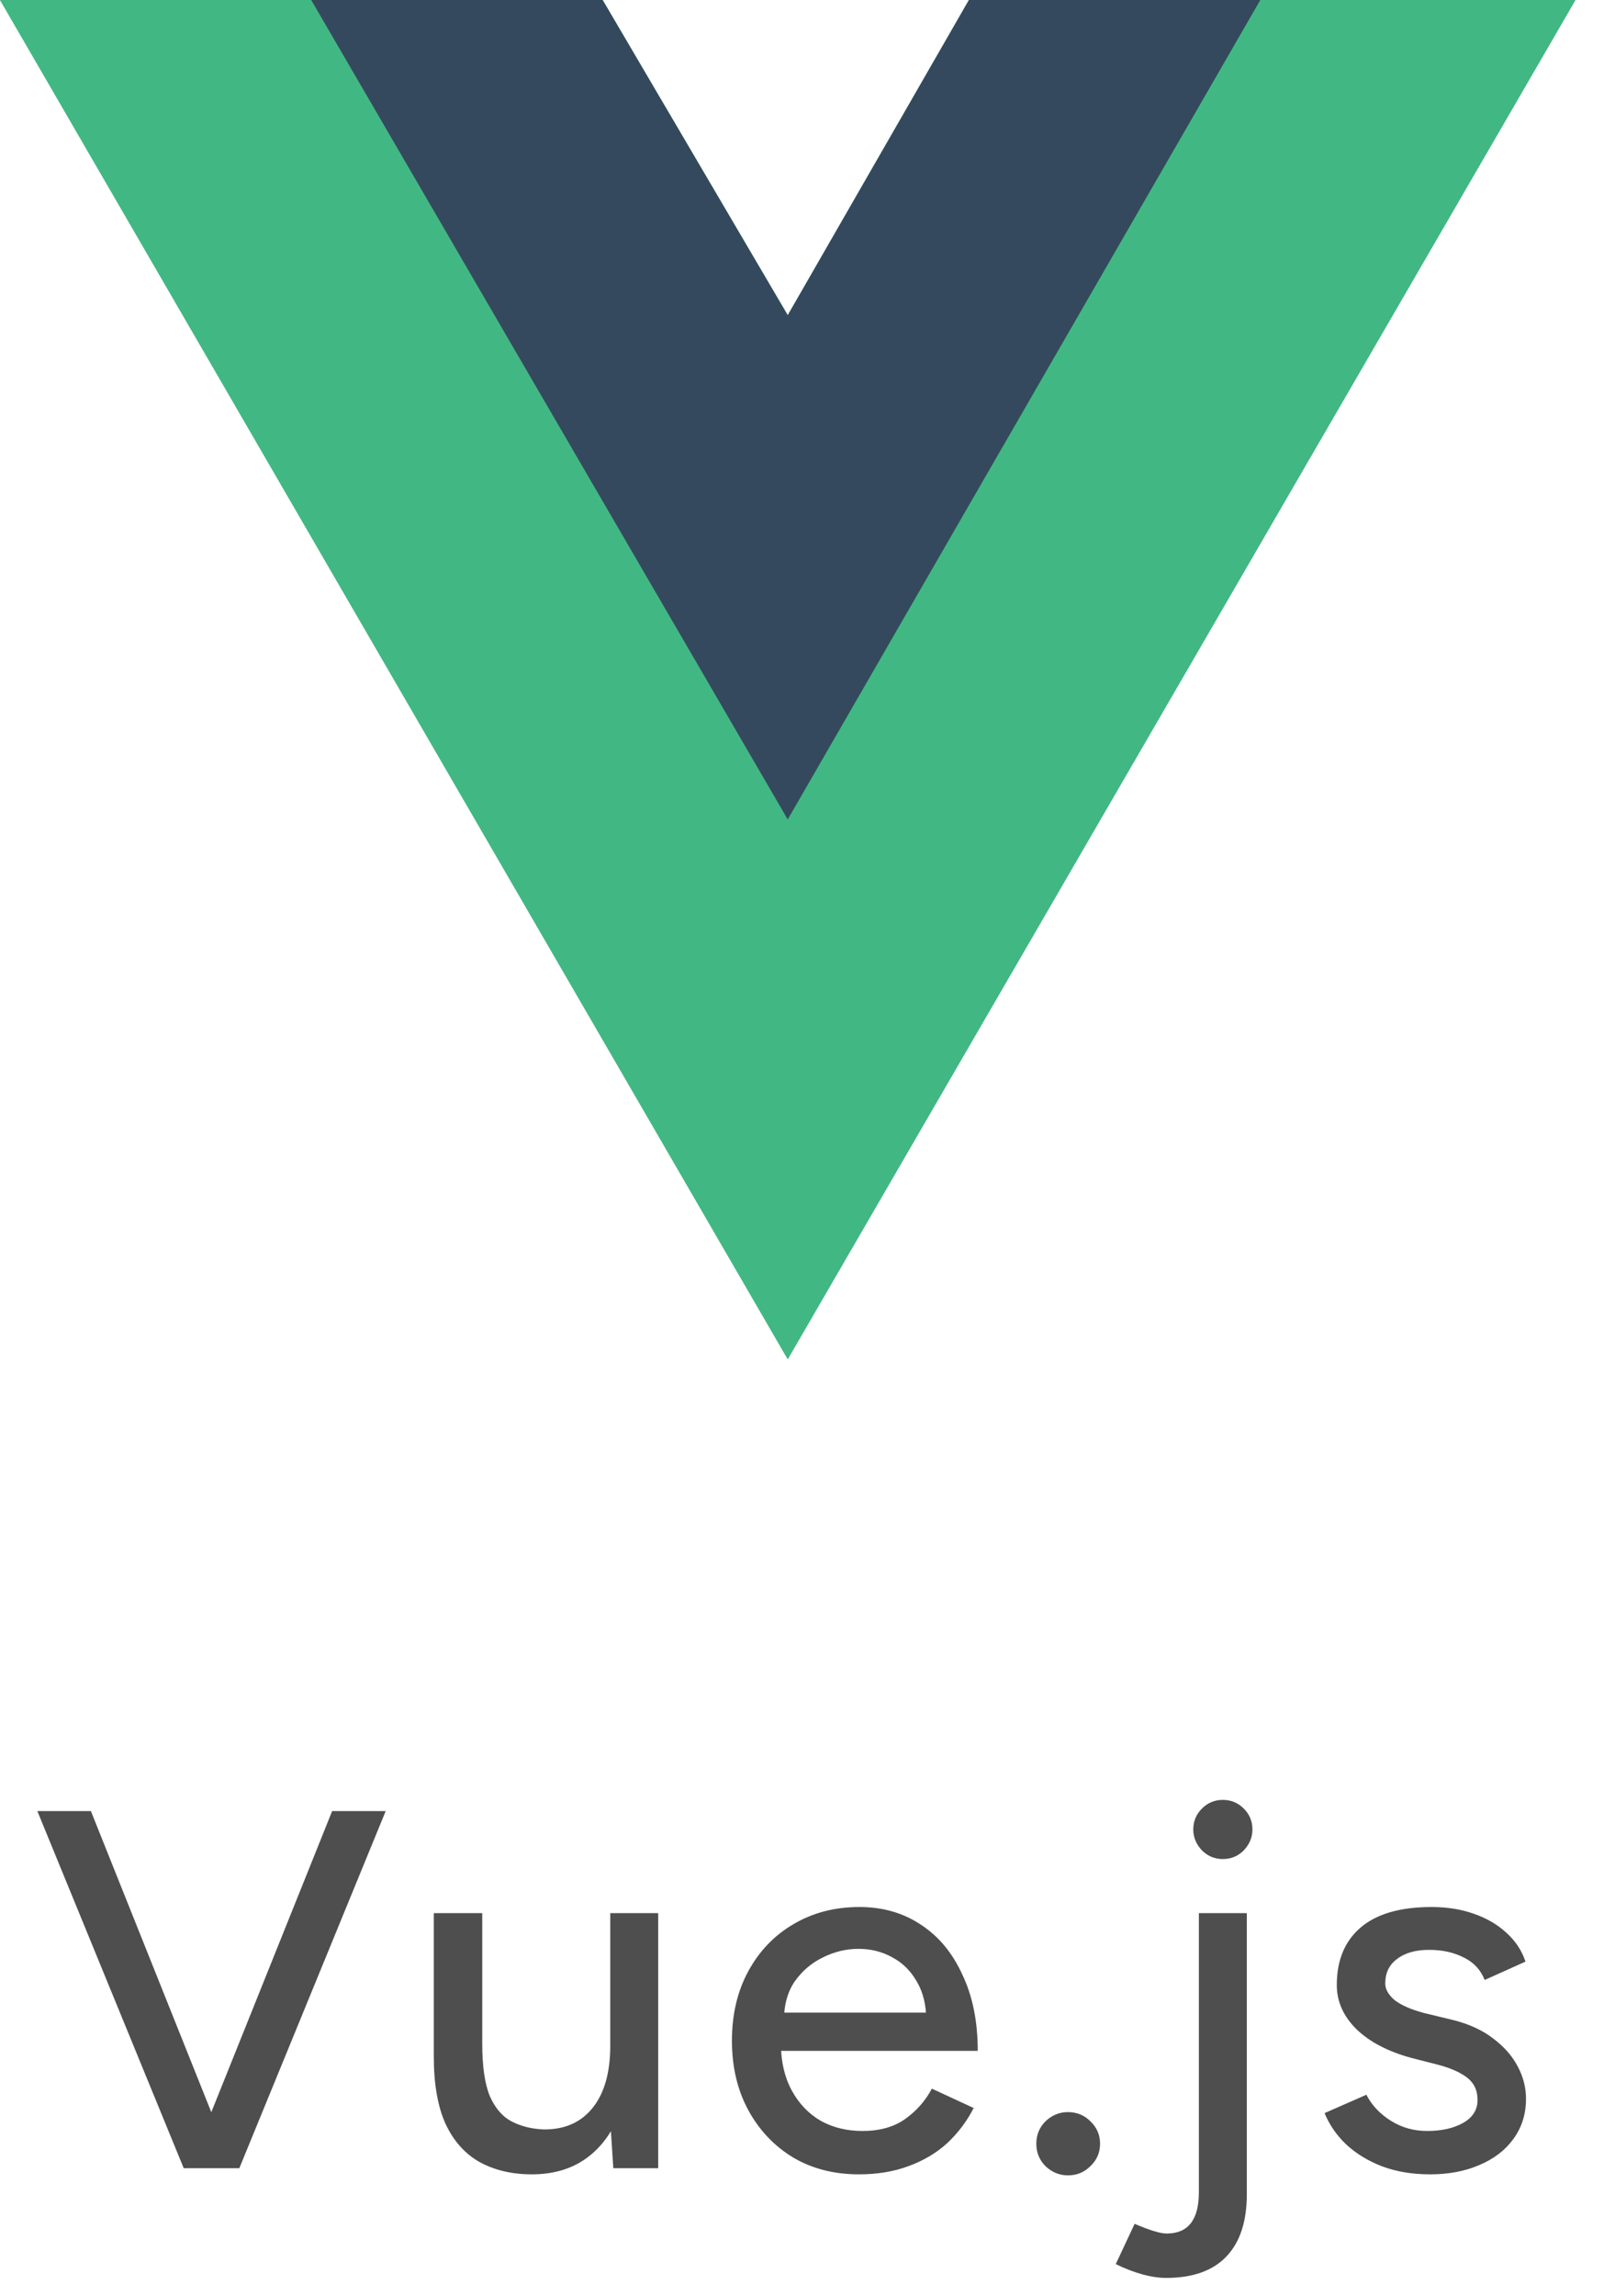 <svg width="38" height="54" viewBox="0 0 38 54" fill="none" xmlns="http://www.w3.org/2000/svg">
<g clip-path="url(#clip0_2001_390)">
<g clip-path="url(#clip1_2001_390)">
<path d="M29.655 0H37.069L18.535 31.971L0.001 0H14.18L18.535 7.414L22.798 0H29.655Z" fill="#41B883"/>
<path d="M0.001 0L18.535 31.971L37.069 0H29.655L18.535 19.183L7.322 0H0.001Z" fill="#41B883"/>
<path d="M7.322 0L18.535 19.275L29.655 0H22.798L18.535 7.414L14.18 0H7.322Z" fill="#35495E"/>
</g>
<path opacity="0.8" d="M4.443 51L7.815 42.6H9.075L5.631 51H4.443ZM4.323 51L0.879 42.6H2.139L5.499 51H4.323ZM14.431 51L14.359 49.896V45H15.487V51H14.431ZM10.207 48.072V45H11.347V48.072H10.207ZM11.347 48.072C11.347 48.608 11.407 49.02 11.527 49.308C11.655 49.596 11.831 49.796 12.055 49.908C12.279 50.02 12.531 50.08 12.811 50.088C13.299 50.088 13.679 49.916 13.951 49.572C14.223 49.228 14.359 48.744 14.359 48.12H14.851C14.851 48.752 14.755 49.296 14.563 49.752C14.379 50.2 14.115 50.544 13.771 50.784C13.427 51.024 13.007 51.144 12.511 51.144C12.047 51.144 11.639 51.048 11.287 50.856C10.943 50.664 10.675 50.364 10.483 49.956C10.299 49.548 10.207 49.02 10.207 48.372V48.072H11.347ZM20.21 51.144C19.626 51.144 19.11 51.012 18.662 50.748C18.214 50.476 17.862 50.104 17.606 49.632C17.35 49.16 17.222 48.616 17.222 48C17.222 47.384 17.35 46.84 17.606 46.368C17.862 45.896 18.214 45.528 18.662 45.264C19.118 44.992 19.638 44.856 20.222 44.856C20.774 44.856 21.258 44.996 21.674 45.276C22.09 45.548 22.414 45.94 22.646 46.452C22.886 46.956 23.006 47.552 23.006 48.24H18.158L18.374 48.06C18.374 48.484 18.458 48.852 18.626 49.164C18.794 49.476 19.022 49.716 19.31 49.884C19.598 50.044 19.926 50.124 20.294 50.124C20.694 50.124 21.026 50.032 21.29 49.848C21.562 49.656 21.774 49.416 21.926 49.128L22.91 49.584C22.75 49.896 22.542 50.172 22.286 50.412C22.03 50.644 21.726 50.824 21.374 50.952C21.03 51.08 20.642 51.144 20.21 51.144ZM18.446 47.52L18.218 47.34H22.01L21.794 47.52C21.794 47.168 21.722 46.868 21.578 46.62C21.434 46.364 21.242 46.172 21.002 46.044C20.762 45.908 20.494 45.84 20.198 45.84C19.91 45.84 19.63 45.908 19.358 46.044C19.094 46.172 18.874 46.36 18.698 46.608C18.53 46.856 18.446 47.16 18.446 47.52ZM25.128 51.168C24.928 51.168 24.752 51.096 24.6 50.952C24.456 50.808 24.384 50.632 24.384 50.424C24.384 50.216 24.456 50.04 24.6 49.896C24.752 49.752 24.928 49.68 25.128 49.68C25.336 49.68 25.512 49.752 25.656 49.896C25.808 50.04 25.884 50.216 25.884 50.424C25.884 50.632 25.808 50.808 25.656 50.952C25.512 51.096 25.336 51.168 25.128 51.168ZM28.773 43.728C28.581 43.728 28.417 43.66 28.281 43.524C28.145 43.38 28.077 43.216 28.077 43.032C28.077 42.84 28.145 42.676 28.281 42.54C28.417 42.404 28.581 42.336 28.773 42.336C28.965 42.336 29.129 42.404 29.265 42.54C29.401 42.676 29.469 42.84 29.469 43.032C29.469 43.216 29.401 43.38 29.265 43.524C29.129 43.66 28.965 43.728 28.773 43.728ZM27.441 53.58C27.097 53.58 26.701 53.472 26.253 53.256L26.697 52.308C26.865 52.38 27.013 52.436 27.141 52.476C27.269 52.516 27.373 52.536 27.453 52.536C27.957 52.536 28.209 52.212 28.209 51.564V45H29.337V51.612C29.337 52.252 29.177 52.74 28.857 53.076C28.537 53.412 28.065 53.58 27.441 53.58ZM33.65 51.144C33.226 51.144 32.846 51.08 32.51 50.952C32.182 50.824 31.902 50.652 31.67 50.436C31.446 50.22 31.278 49.976 31.166 49.704L32.15 49.272C32.278 49.52 32.47 49.724 32.726 49.884C32.982 50.044 33.266 50.124 33.578 50.124C33.922 50.124 34.206 50.06 34.43 49.932C34.654 49.804 34.766 49.624 34.766 49.392C34.766 49.168 34.682 48.992 34.514 48.864C34.346 48.736 34.102 48.632 33.782 48.552L33.218 48.408C32.658 48.256 32.222 48.028 31.91 47.724C31.606 47.42 31.454 47.076 31.454 46.692C31.454 46.108 31.642 45.656 32.018 45.336C32.394 45.016 32.95 44.856 33.686 44.856C34.046 44.856 34.374 44.908 34.67 45.012C34.974 45.116 35.23 45.264 35.438 45.456C35.654 45.648 35.806 45.876 35.894 46.14L34.934 46.572C34.838 46.332 34.674 46.156 34.442 46.044C34.21 45.924 33.938 45.864 33.626 45.864C33.306 45.864 33.054 45.936 32.87 46.08C32.686 46.216 32.594 46.408 32.594 46.656C32.594 46.792 32.67 46.924 32.822 47.052C32.982 47.172 33.214 47.272 33.518 47.352L34.166 47.508C34.558 47.604 34.882 47.752 35.138 47.952C35.394 48.144 35.586 48.364 35.714 48.612C35.842 48.852 35.906 49.104 35.906 49.368C35.906 49.728 35.806 50.044 35.606 50.316C35.414 50.58 35.146 50.784 34.802 50.928C34.466 51.072 34.082 51.144 33.65 51.144Z" fill="#222222"/>
</g>
<defs>
<clipPath id="clip0_2001_390">
<rect width="37.07" height="54" fill="white"/>
</clipPath>
<clipPath id="clip1_2001_390">
<rect width="37.07" height="32" fill="white"/>
</clipPath>
</defs>
</svg>
